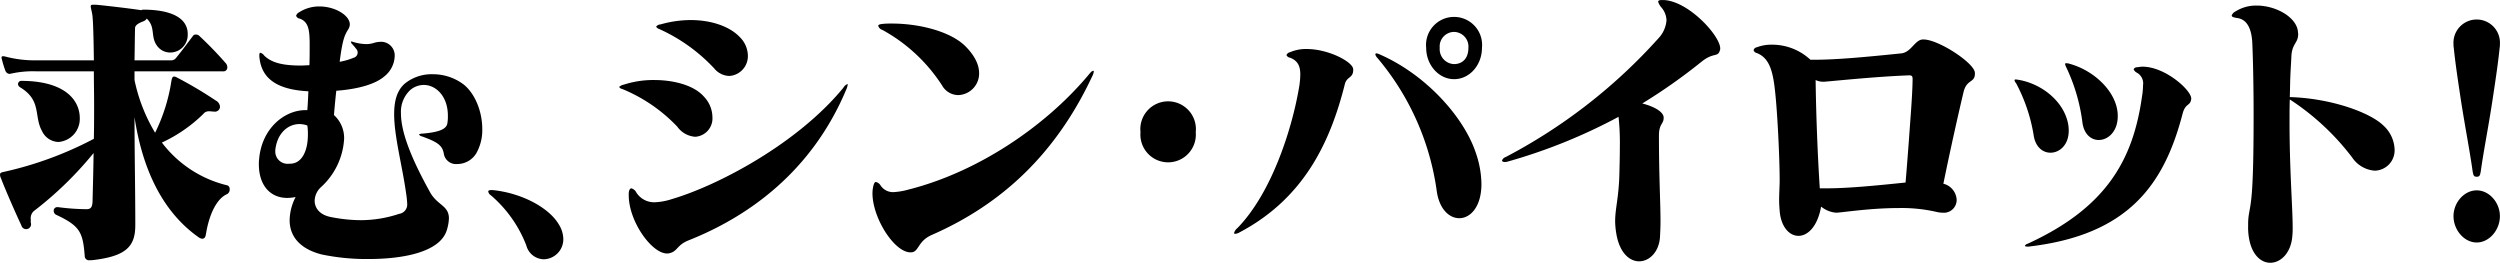 <svg id="motomu-shinpilot.svg" xmlns="http://www.w3.org/2000/svg" width="466.093" height="49" viewBox="0 0 466.093 49">
  <defs>
    <style>
      .cls-1 {
        fill-rule: evenodd;
      }
    </style>
  </defs>
  <path id="求む_シン_パイロット_" data-name="求む、シン・パイロット！" class="cls-1" d="M166.694,2569.42c0-6.21-.146-13.39-0.146-20.03,1.458,9.67,5.2,17.66,11.956,22.41a1.375,1.375,0,0,0,.68.27c0.34,0,.583-0.22.681-0.86,0.631-3.89,2.089-6.65,3.936-7.46a0.938,0.938,0,0,0,.486-0.86,0.726,0.726,0,0,0-.389-0.76,21.6,21.6,0,0,1-12.247-7.99,27.536,27.536,0,0,0,7.728-5.34,1.235,1.235,0,0,1,1.02-.49,3.351,3.351,0,0,1,.681.05h0.243a0.962,0.962,0,0,0,1.166-.86,1.421,1.421,0,0,0-.778-1.19,76.874,76.874,0,0,0-7.29-4.32,1.147,1.147,0,0,0-.486-0.16c-0.34,0-.437.38-0.534,0.97a32.924,32.924,0,0,1-3.013,9.51,31.459,31.459,0,0,1-3.84-9.83v-1.62h16.476a0.721,0.721,0,0,0,.826-0.76,1.183,1.183,0,0,0-.34-0.81,68.779,68.779,0,0,0-4.86-5.02,0.908,0.908,0,0,0-.681-0.27,0.585,0.585,0,0,0-.534.27c-1.021,1.35-2.09,2.81-3.111,4.05a1.128,1.128,0,0,1-1.02.49h-6.756c0.049-2.27.049-4.27,0.1-6,0-.54.631-0.92,1.458-1.24a1.377,1.377,0,0,0,.729-0.54c1.652,1.57.68,3.29,1.846,4.97a3,3,0,0,0,2.527,1.35,3.26,3.26,0,0,0,3.257-3.35,3.963,3.963,0,0,0-.049-0.76c-0.583-3.29-5.1-3.88-8.213-3.88a0.735,0.735,0,0,0-.389.1c-2.09-.32-6.707-0.86-8.456-1.02h-0.535c-0.291,0-.437.05-0.437,0.32s0.146,0.7.291,1.51c0.146,0.92.243,4.22,0.292,8.54H148.226a21.512,21.512,0,0,1-5.783-.71,1.175,1.175,0,0,0-.389-0.05h-0.048a0.2,0.2,0,0,0-.243.22,0.891,0.891,0,0,0,.048.32,18.955,18.955,0,0,0,.681,2.21,0.908,0.908,0,0,0,.777.54c0.1,0,.146-0.05.243-0.05a18.687,18.687,0,0,1,4.763-.43h10.692c0,1.94.048,4.05,0.048,6.15,0,2.16,0,4.32-.048,6.43a66.867,66.867,0,0,1-16.767,6.16c-0.534.1-.729,0.21-0.729,0.54a1.79,1.79,0,0,0,.195.7c0.874,2.27,2.721,6.48,3.79,8.75a0.917,0.917,0,1,0,1.75-.54v-0.6a1.793,1.793,0,0,1,.534-1.51,66.442,66.442,0,0,0,11.178-10.85c-0.048,3.61-.145,6.8-0.194,9.01-0.049.98-.243,1.46-1.118,1.46a42.222,42.222,0,0,1-5.3-.38h-0.146a0.651,0.651,0,0,0-.68.65,0.827,0.827,0,0,0,.534.81c4.374,2.05,4.909,3.24,5.249,7.62a0.8,0.8,0,0,0,.972.81h0.389c6.269-.71,8.067-2.49,8.067-6.48v-0.17Zm-14.337-15.39a4.32,4.32,0,0,0,3.986-4.48,5.893,5.893,0,0,0-.341-1.94c-1.312-3.57-5.637-4.97-10.448-4.97a0.626,0.626,0,0,0-.729.59,0.759,0.759,0,0,0,.388.6c4.083,2.48,2.527,5.34,4.083,8.15A3.5,3.5,0,0,0,152.357,2554.03Zm43.012,4.05a2.283,2.283,0,0,1-2.576-2.21v-0.32c0.34-3.19,2.381-4.86,4.52-4.86a4.415,4.415,0,0,1,1.458.27,10.532,10.532,0,0,1,.1,1.72c0,2.92-1.069,5.35-3.256,5.4h-0.243Zm3.062-9.99c-3.937,0-8.165,3.41-8.651,9.13a6.434,6.434,0,0,0-.049.97c0,3.89,2.09,6.27,5.3,6.27a7.854,7.854,0,0,0,1.555-.17,9.724,9.724,0,0,0-1.118,4.32c0,2.87,1.75,5.3,5.929,6.38a40.5,40.5,0,0,0,8.8.86c6.317,0,13.316-1.24,14.579-5.4a8.337,8.337,0,0,0,.389-2.16c0-2.43-2.138-2.43-3.5-4.86-3.208-5.78-5.443-10.96-5.443-14.74a5.555,5.555,0,0,1,1.652-4.27,3.877,3.877,0,0,1,2.625-1.02c2.235,0,4.471,2.1,4.471,5.72a7.392,7.392,0,0,1-.1,1.46c-0.195,1.02-1.41,1.62-4.617,1.89a1.317,1.317,0,0,0-.681.16,1.035,1.035,0,0,0,.632.38c2.916,1.08,3.791,1.67,4.034,3.35a2.319,2.319,0,0,0,2.527,1.78,4.149,4.149,0,0,0,3.5-2,8.762,8.762,0,0,0,1.118-4.54c0-3.18-1.312-6.58-3.5-8.31a9.493,9.493,0,0,0-5.735-1.89,7.943,7.943,0,0,0-5.249,1.78c-1.458,1.3-1.944,3.29-1.944,5.67,0,4.16,1.507,9.56,2.236,14.8a17.023,17.023,0,0,1,.194,1.89,1.754,1.754,0,0,1-1.506,1.89,22.654,22.654,0,0,1-7.144,1.18,28.968,28.968,0,0,1-5.589-.59c-2.041-.38-3.013-1.67-3.013-3.02a3.57,3.57,0,0,1,1.166-2.54,13.18,13.18,0,0,0,4.325-8.97,5.759,5.759,0,0,0-1.895-4.48q0.219-2.6.437-4.53c3.645-.27,7.1-1.08,8.991-2.7a5.051,5.051,0,0,0,1.895-3.68,2.545,2.545,0,0,0-2.624-2.75,5.26,5.26,0,0,0-1.458.27,4.466,4.466,0,0,1-1.263.16,9,9,0,0,1-2.333-.38,1.473,1.473,0,0,0-.389-0.1c-0.1,0-.1,0-0.1.05a0.8,0.8,0,0,0,.243.43c0.291,0.33.486,0.54,0.777,0.92a1,1,0,0,1-.486,1.62,12.351,12.351,0,0,1-2.624.76c0.535-4.16.923-4.97,1.6-6.05a1.735,1.735,0,0,0,.291-0.92c0-1.67-2.721-3.35-5.686-3.35a6.9,6.9,0,0,0-3.742,1.08,1.122,1.122,0,0,0-.583.65,0.8,0.8,0,0,0,.68.54c1.653,0.59,1.8,2.21,1.847,4.32v1.08c0,1.03,0,2.11-.048,3.29-0.535,0-1.07.06-1.556,0.06-3.5,0-5.491-.54-6.852-1.84a1.344,1.344,0,0,0-.729-0.54c-0.146,0-.195.16-0.195,0.49a3.438,3.438,0,0,0,.049.65c0.535,4.1,3.888,5.77,9.088,6.04-0.048,1.19-.1,2.38-0.194,3.51h-0.34Zm34.6,14.91c-0.389,0-.535.11-0.535,0.27a1.055,1.055,0,0,0,.486.7,23.284,23.284,0,0,1,6.609,9.34,3.448,3.448,0,0,0,3.257,2.59,3.734,3.734,0,0,0,3.645-3.78,5.282,5.282,0,0,0-.827-2.7c-1.749-3.02-6.706-5.83-12.295-6.42h-0.34Zm25.66,0.97c0,4.86,4.277,10.85,7.144,10.85a1.313,1.313,0,0,0,.438-0.05c1.6-.38,1.312-1.51,3.645-2.43,10.983-4.37,22.841-12.69,29.3-28.03a3.38,3.38,0,0,0,.292-0.97c0-.05,0-0.11-0.049-0.11a1.664,1.664,0,0,0-.777.71c-8.554,10.42-23.328,18.19-31.93,20.73a11.687,11.687,0,0,1-3.208.6,3.919,3.919,0,0,1-3.45-1.84,1.484,1.484,0,0,0-.924-0.76c-0.243,0-.486.38-0.486,1.08v0.22Zm12.393-10.91a3.431,3.431,0,0,0,3.208-3.67,5.6,5.6,0,0,0-1.6-3.83c-1.8-2.06-5.492-3.08-9.282-3.08a17.813,17.813,0,0,0-5.638.86,1.745,1.745,0,0,0-.875.43,0.855,0.855,0,0,0,.583.38,29.713,29.713,0,0,1,10.255,7.02A4.505,4.505,0,0,0,271.088,2553.06Zm9.817-15.17a4.961,4.961,0,0,0-1.555-3.46c-1.847-1.94-5.249-3.13-9.137-3.13a20.5,20.5,0,0,0-5.588.81,1.064,1.064,0,0,0-.827.43,1.032,1.032,0,0,0,.584.43,32.1,32.1,0,0,1,10.254,7.35,3.746,3.746,0,0,0,2.819,1.4A3.7,3.7,0,0,0,280.9,2537.89Zm30.425,36.72c1.506-.06,1.166-2.05,3.839-3.24,13.219-5.78,23.23-15.28,29.937-29.59a2.742,2.742,0,0,0,.292-0.87c0-.11-0.049-0.16-0.1-0.16a0.888,0.888,0,0,0-.486.32,1.6,1.6,0,0,0-.243.27c-8.311,9.99-21.044,18.36-33.68,21.55a12.684,12.684,0,0,1-2.867.49,2.769,2.769,0,0,1-2.381-1.25,1.343,1.343,0,0,0-.875-0.64c-0.195,0-.34.21-0.486,0.81a5.847,5.847,0,0,0-.146,1.29c0,4.59,4.034,10.96,7.047,11.02h0.146Zm12.684-33.43c0-1.46-.729-3.18-2.576-5.02-2.721-2.7-8.456-4.21-13.7-4.21-0.534,0-1.069,0-1.555.05-0.68.06-.972,0.16-0.972,0.38a1.144,1.144,0,0,0,.778.76,30.913,30.913,0,0,1,11.129,10.36,3.5,3.5,0,0,0,3.013,1.79A4.032,4.032,0,0,0,324.014,2541.18ZM364.4,2552.2a5.181,5.181,0,1,0-10.3,0A5.17,5.17,0,1,0,364.4,2552.2Zm48.162-12.69a2.783,2.783,0,0,1-2.673-3.03,2.708,2.708,0,0,1,2.673-2.97,2.739,2.739,0,0,1,2.673,2.97C415.236,2538.64,413.924,2539.51,412.563,2539.51Zm0,2.81c2.916,0,5.2-2.65,5.2-5.84a5.228,5.228,0,1,0-10.4,0C407.363,2539.67,409.7,2542.32,412.563,2542.32Zm-18.808-1.84c0-1.35-4.568-3.78-8.65-3.78a7.369,7.369,0,0,0-3.111.59,0.918,0.918,0,0,0-.68.54,0.861,0.861,0,0,0,.68.49c1.361,0.54,1.9,1.46,1.9,3.13a16.018,16.018,0,0,1-.292,2.76c-1.361,7.77-5.152,19.44-11.421,25.86a1.851,1.851,0,0,0-.632.92c0,0.11.049,0.16,0.195,0.16a1.787,1.787,0,0,0,.826-0.27c11.858-6.26,16.864-16.58,19.634-27.65,0.389-1.45,1.555-1.08,1.555-2.64v-0.11Zm19.78,27.76c2.09,0,4.131-2.16,4.131-6.38a18.292,18.292,0,0,0-1.021-5.72c-2.187-6.7-9.282-14.63-17.884-18.41a2.581,2.581,0,0,0-.632-0.22,0.2,0.2,0,0,0-.243.22,1.477,1.477,0,0,0,.389.64A48.756,48.756,0,0,1,409.307,2563C409.744,2566.51,411.64,2568.24,413.535,2568.24Zm38.1-18.85c-0.1-.97-1.653-1.94-3.985-2.54a104.421,104.421,0,0,0,11.032-7.77c2.284-1.84,3.062-.76,3.45-2.16a0.774,0.774,0,0,0,.049-0.33c0-2.37-5.929-8.85-10.546-9.02h-0.389c-0.437,0-.632.11-0.632,0.33a2.868,2.868,0,0,0,.632,1.08,3.883,3.883,0,0,1,.923,2.37,5.546,5.546,0,0,1-1.555,3.41,101.553,101.553,0,0,1-28.43,22.08,1.08,1.08,0,0,0-.681.65c0,0.16.2,0.27,0.486,0.27a1.772,1.772,0,0,0,.486-0.05,102.071,102.071,0,0,0,20.752-8.37,45.355,45.355,0,0,1,.243,5.56c0,1.73-.048,3.67-0.1,5.56-0.146,4.1-.778,6.05-0.778,8.37a15.468,15.468,0,0,0,.243,2.43c0.632,3.51,2.479,5.02,4.229,5.02,1.895,0,3.693-1.73,3.887-4.48,0.049-.92.1-1.89,0.1-2.97,0-3.56-.292-8.21-0.292-16.04,0-2.1.875-2.16,0.875-3.18v-0.22Zm29.112,13.28c-0.389-5.94-.681-13.23-0.778-20.19a3.22,3.22,0,0,0,1.361.32h0.243c3.159-.27,9.914-0.97,15.746-1.19h0.146c0.437,0,.583.17,0.583,0.65v0.22c-0.049,3.08-.389,6.91-0.68,11.12-0.195,2.54-.389,5.24-0.632,7.99-5.2.54-10.643,1.08-14.629,1.08h-1.36Zm28.916-21.54c-0.048-1.78-6.706-6.16-9.525-6.21h-0.195c-1.458.05-2.138,2.37-3.985,2.59-6.852.7-12.1,1.19-16.281,1.19H479a10.468,10.468,0,0,0-7.241-2.81,7.59,7.59,0,0,0-2.77.49,0.712,0.712,0,0,0-.584.54,0.818,0.818,0,0,0,.632.54c1.993,0.81,2.819,2.7,3.256,6.15,0.535,4,.972,13.56.972,17.5,0,1.19-.1,2.43-0.1,3.78,0,0.65.049,1.29,0.1,2,0.243,2.97,1.8,4.64,3.5,4.64s3.547-1.67,4.228-5.45a5.105,5.105,0,0,0,2.721,1.13h0.146c0.875,0,6.172-.86,11.518-0.86a29.1,29.1,0,0,1,7.047.7,4.814,4.814,0,0,0,1.166.16,2.389,2.389,0,0,0,2.673-2.38,3.265,3.265,0,0,0-2.478-3.02c1.263-6.21,2.818-13.12,3.742-17.01,0.583-2.54,2.138-1.73,2.138-3.51v-0.16Zm40.339,4.8c0-1.56-4.86-5.94-9.088-5.94a6.415,6.415,0,0,0-.972.11,0.673,0.673,0,0,0-.681.38,1.286,1.286,0,0,0,.632.65,2.266,2.266,0,0,1,1.118,2.32,13.857,13.857,0,0,1-.2,2.16c-1.652,11.66-6.56,20.63-21.286,27.38a0.854,0.854,0,0,0-.535.38c0,0.1.146,0.16,0.389,0.16h0.34c18.517-2.16,25.223-11.5,28.674-24.79,0.535-2,1.409-1.35,1.6-2.7v-0.11Zm-26.244,10.1c1.7,0,3.4-1.46,3.4-4.1a7.072,7.072,0,0,0-.389-2.32c-1.117-3.46-4.762-6.48-9.088-7.19-0.146,0-.291-0.05-0.389-0.05-0.145,0-.243.05-0.243,0.16a1.242,1.242,0,0,0,.292.54,31.232,31.232,0,0,1,3.256,9.56C520.894,2554.95,522.3,2556.03,523.761,2556.03Zm12.539-7.02c-0.1-4.16-4.228-8.26-8.991-9.56a1.749,1.749,0,0,0-.632-0.1c-0.146,0-.194.05-0.194,0.16a2.493,2.493,0,0,0,.243.65,33.729,33.729,0,0,1,2.964,10.04c0.243,2.38,1.653,3.46,3.062,3.46,1.75,0,3.5-1.57,3.548-4.32v-0.33Zm24.3,20.95c0.049,4.59,2.139,6.59,4.131,6.59s3.937-1.89,4.131-5.13a13.476,13.476,0,0,0,.049-1.46c0-3.78-.584-10.53-0.584-19.71,0-1.35,0-2.7.049-4.15a46.37,46.37,0,0,1,11.615,10.8,5.559,5.559,0,0,0,4.228,2.48,3.787,3.787,0,0,0,3.694-4,6.317,6.317,0,0,0-2.09-4.42c-2.478-2.43-9.768-5.08-17.447-5.3,0.049-1.24.049-2.48,0.1-3.78,0.049-1.24.146-2.59,0.2-3.88,0.145-2.38,1.263-2.38,1.263-4.11,0-.11-0.048-0.32-0.048-0.48-0.292-2.65-4.083-4.81-7.679-4.81a7.12,7.12,0,0,0-3.937,1.08,1.4,1.4,0,0,0-.729.76c0,0.27.341,0.37,1.021,0.48,1.652,0.22,2.673,1.68,2.819,4.65,0.146,3.4.243,8.37,0.243,13.39,0,4.97-.049,9.93-0.243,13.23-0.243,4.64-.778,4.8-0.778,7.18v0.59Zm42.623,2.81c2.333,0,4.325-2.32,4.325-4.91,0-2.54-1.992-4.81-4.325-4.81s-4.325,2.27-4.325,4.81C598.9,2570.45,600.89,2572.77,603.223,2572.77Zm0-12.26c0.534,0,.632-0.21.777-1.13,0.486-3.51,1.361-7.88,2.139-12.96,0.826-5.4,1.118-7.61,1.361-9.94a2.877,2.877,0,0,0,.048-0.64,4.336,4.336,0,1,0-8.65,0,2.877,2.877,0,0,0,.048.64c0.243,2.33.535,4.54,1.361,9.94,0.778,4.97,1.652,9.45,2.138,12.96C602.591,2560.3,602.688,2560.51,603.223,2560.51Z" transform="translate(-141.469 -2527.56)"/>
</svg>
